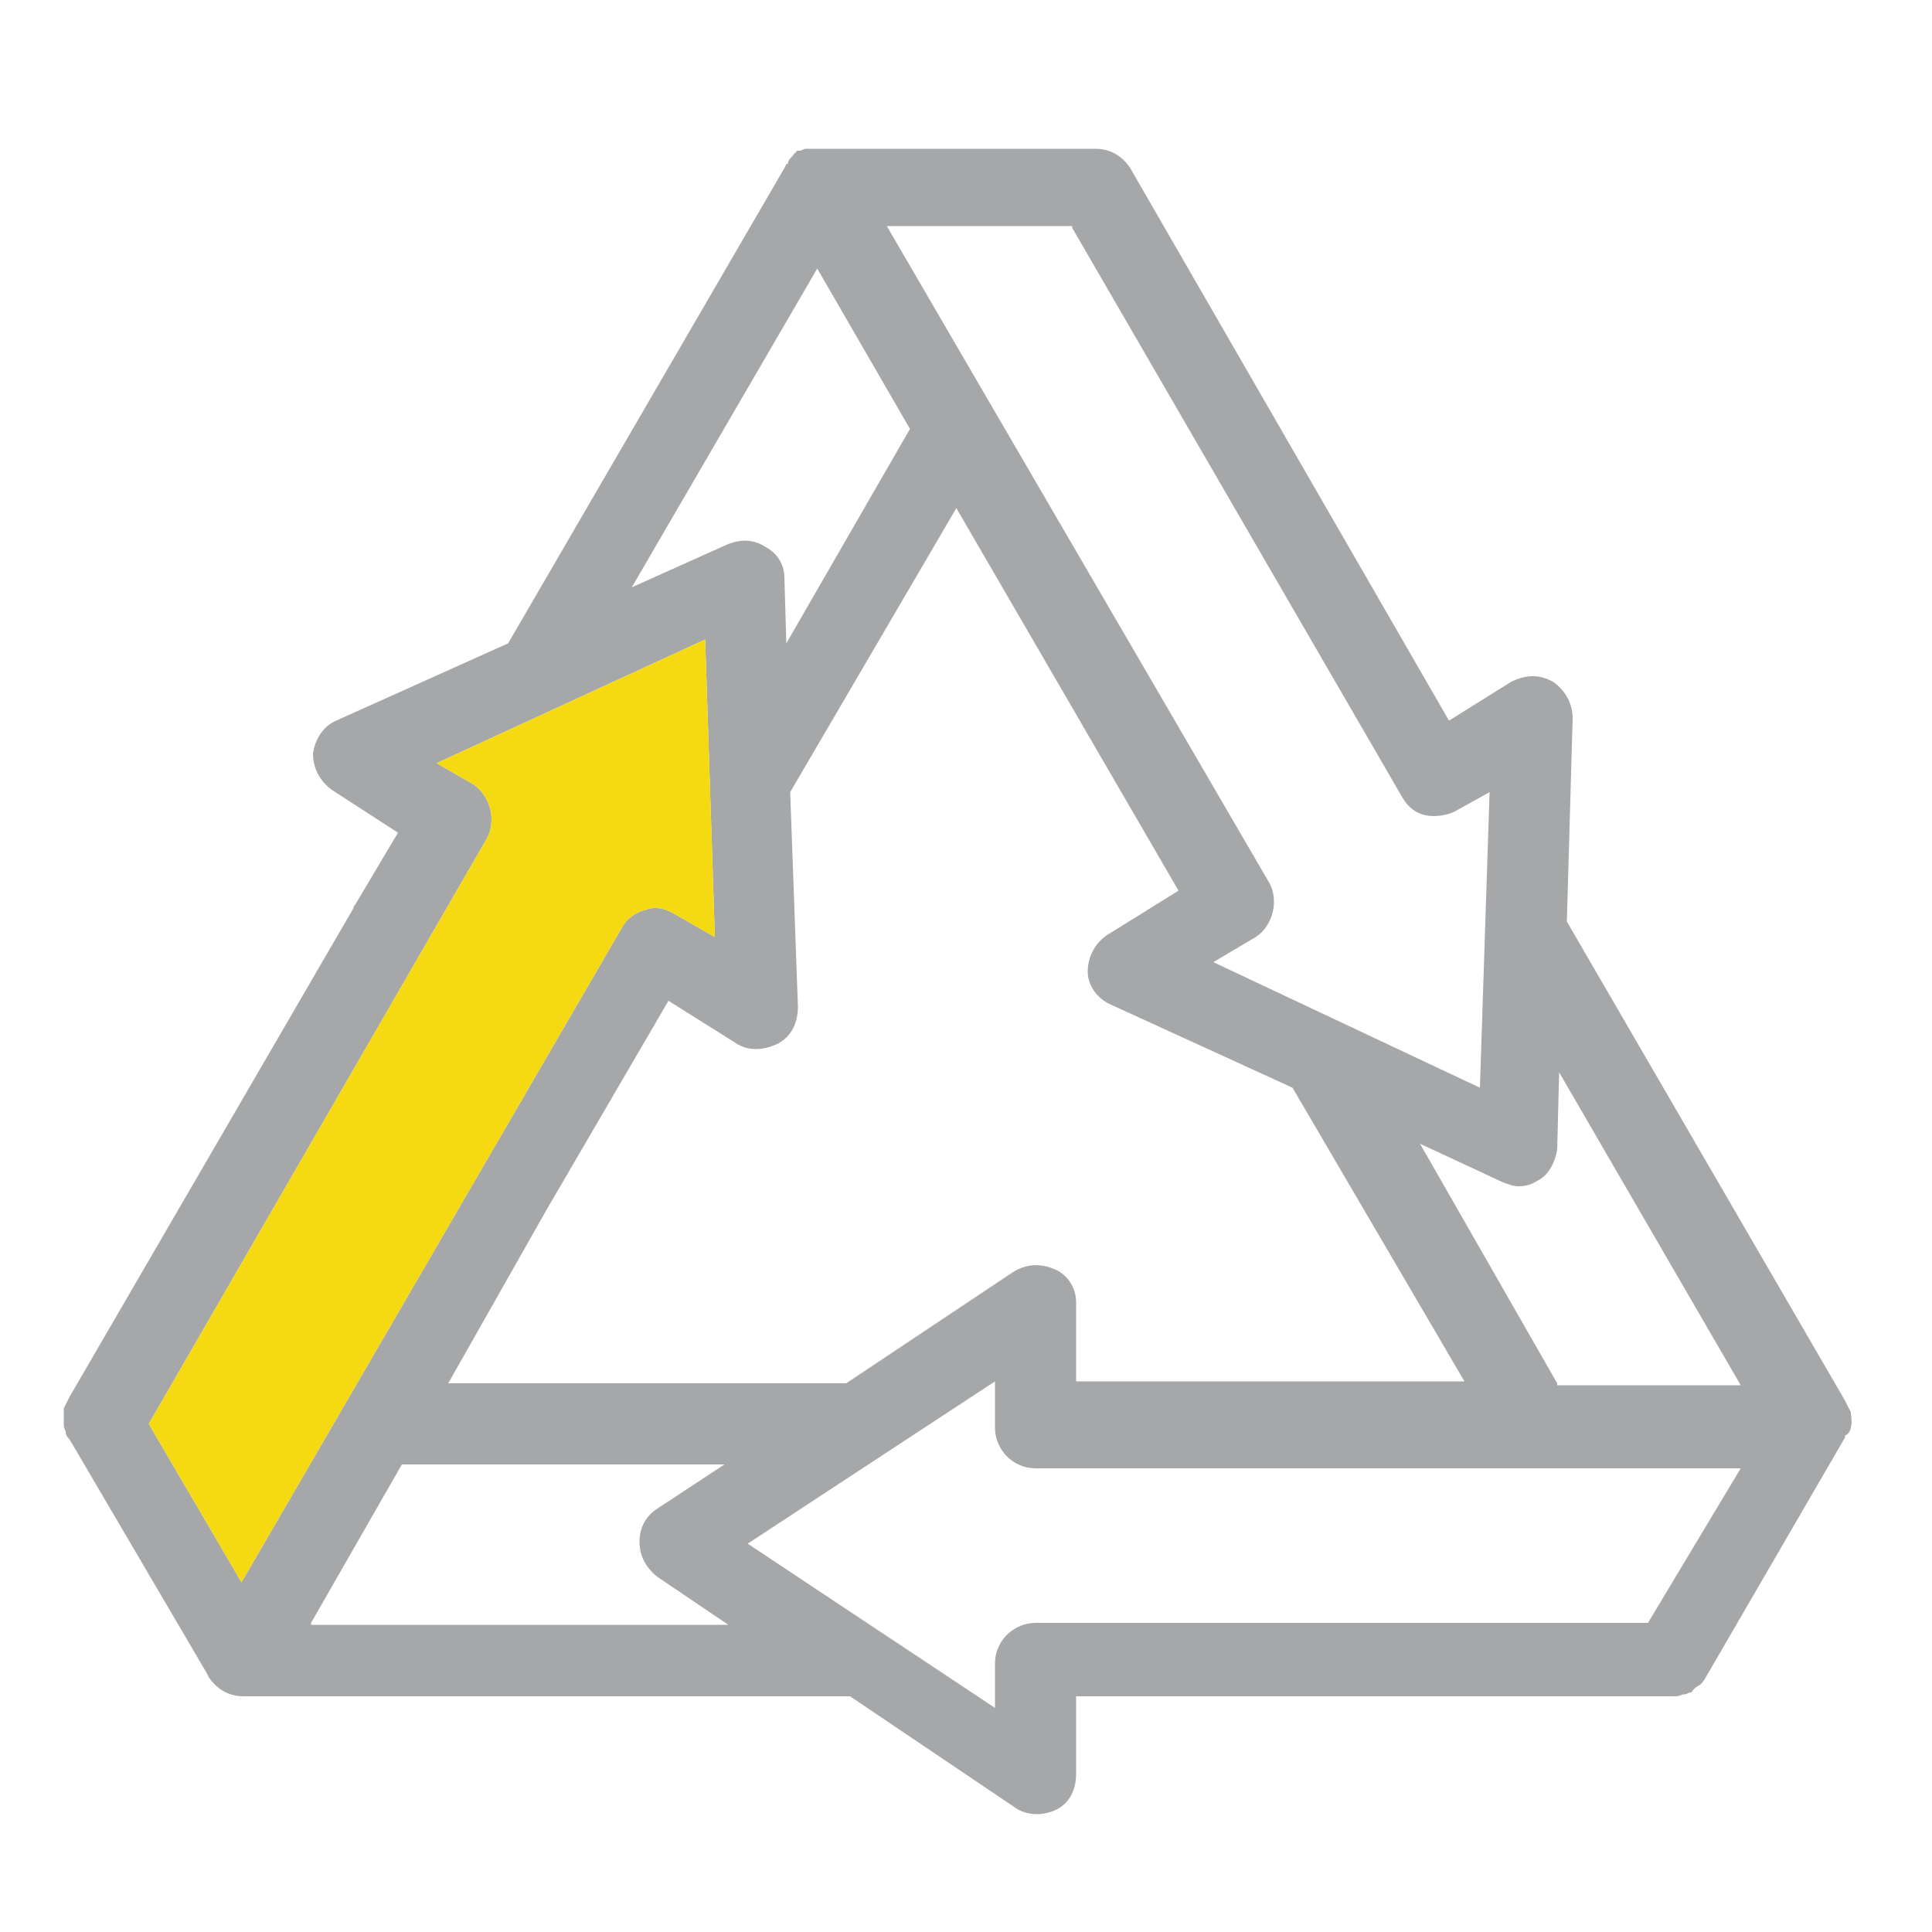 <?xml version="1.0" encoding="utf-8"?>
<!-- Generator: Adobe Illustrator 23.0.2, SVG Export Plug-In . SVG Version: 6.00 Build 0)  -->
<svg version="1.1" id="Capa_1" xmlns="http://www.w3.org/2000/svg" xmlns:xlink="http://www.w3.org/1999/xlink" x="0px" y="0px"
	 width="100px" height="100px" viewBox="0 0 100 100" style="enable-background:new 0 0 100 100;" xml:space="preserve">
<style type="text/css">
	.st0{fill:#A5A7A8;}
	.st1{fill:#F5D912;}
</style>
<path class="st0" d="M95.8,73.2v-0.1c-0.1-0.2-0.2-0.4-0.3-0.6L81.1,47.7l0.3-10.5c0-0.7-0.3-1.4-1-1.9c-0.7-0.4-1.4-0.4-2.2,0
	l-3.2,2L58.5,8.7c-0.4-0.6-1-1-1.8-1H42.3h-0.2H42h-0.2h-0.1c-0.1,0-0.2,0.1-0.3,0.1h-0.1c-0.1,0-0.1,0.1-0.1,0.1
	c-0.1,0-0.1,0.1-0.2,0.2c-0.1,0.1-0.2,0.2-0.2,0.3c0,0,0,0.1-0.1,0.1l-0.1,0.2L26.3,33.3l-8.9,4c-0.7,0.3-1.1,1-1.2,1.7
	c0,0.7,0.3,1.4,1,1.9l3.4,2.2l-2.2,3.7c0,0-0.1,0.1-0.1,0.2L3.6,72.3c-0.1,0.2-0.2,0.4-0.3,0.6v0.1v0.1v0.1v0.2v0.1v0.1
	c0,0.2,0,0.3,0.1,0.5c0,0.2,0.1,0.3,0.2,0.4l7.1,12.1l0.1,0.2c0.4,0.6,1,1,1.8,1H44l8.6,5.8c0.3,0.2,0.7,0.3,1.1,0.3
	c0.3,0,0.7-0.1,0.9-0.2c0.7-0.3,1.1-1,1.1-1.9v-4h30.9c0.2,0,0.3,0,0.5-0.1h0.1c0.1,0,0.2-0.1,0.3-0.1c0,0,0.1,0,0.1-0.1
	c0.1-0.1,0.2-0.2,0.4-0.3c0.1-0.1,0.2-0.2,0.3-0.4l7.2-12.4v-0.1C95.8,74.2,95.9,73.7,95.8,73.2 M55.5,11.8l17.1,29.5
	c0.3,0.5,0.7,0.8,1.2,0.9c0.5,0.1,1.1,0,1.5-0.2l1.8-1l-0.5,15.3l-13.8-6.5l2.2-1.3c0.9-0.6,1.2-1.9,0.7-2.8l-19.8-34H55.5z
	 M54.6,65.7c-0.7-0.3-1.4-0.3-2.1,0.1l-8.7,5.8H23.2l5.1-9l6.3-10.8l3.5,2.2c0.6,0.4,1.4,0.4,2.2,0c0.7-0.4,1-1.1,1-1.9L40.9,41
	l8.6-14.7L61,46.1l-3.7,2.3c-0.6,0.4-1,1.1-1,1.9c0,0.7,0.5,1.4,1.2,1.7l9.4,4.3l8.9,15.2H55.7v-4.1C55.7,66.7,55.3,66,54.6,65.7
	 M42.3,13.9l4.8,8.3l-6.4,11.1l-0.1-3.4c0-0.7-0.4-1.3-1-1.6c-0.6-0.4-1.3-0.4-2-0.1l-4.9,2.2L42.3,13.9z M12.5,81.9l-4.8-8.2
	l17.5-30.3c0.5-0.9,0.2-2.2-0.7-2.8l-1.9-1.1l13.9-6.4L37,48.5l-2.1-1.2c-0.5-0.3-1-0.4-1.5-0.2c-0.5,0.1-1,0.5-1.2,0.9L12.5,81.9z
	 M16.1,84l4.7-8.2h16.7L34,78.1c-0.6,0.4-0.9,1-0.9,1.7c0,0.7,0.3,1.3,0.9,1.8l3.7,2.5H16.1V84z M85.3,84H53.6
	c-1.1,0-2.1,0.9-2.1,2.1v2.3l-12.8-8.5l12.8-8.4v2.4c0,1.1,0.9,2.1,2.1,2.1h36.5L85.3,84z M80.6,71.6l-7.1-12.4l4.3,2
	c0.3,0.1,0.5,0.2,0.8,0.2c0.4,0,0.7-0.1,1-0.3c0.6-0.3,0.9-1,1-1.6l0.1-4l9.4,16.2H80.6z"/>
<path class="st1" d="M12.5,81.9l-4.8-8.2l17.5-30.3c0.5-0.9,0.2-2.2-0.7-2.8l-1.9-1.1l13.9-6.4L37,48.5l-2.1-1.2
	c-0.5-0.3-1-0.4-1.5-0.2c-0.5,0.1-1,0.5-1.2,0.9L12.5,81.9z"/>
</svg>
